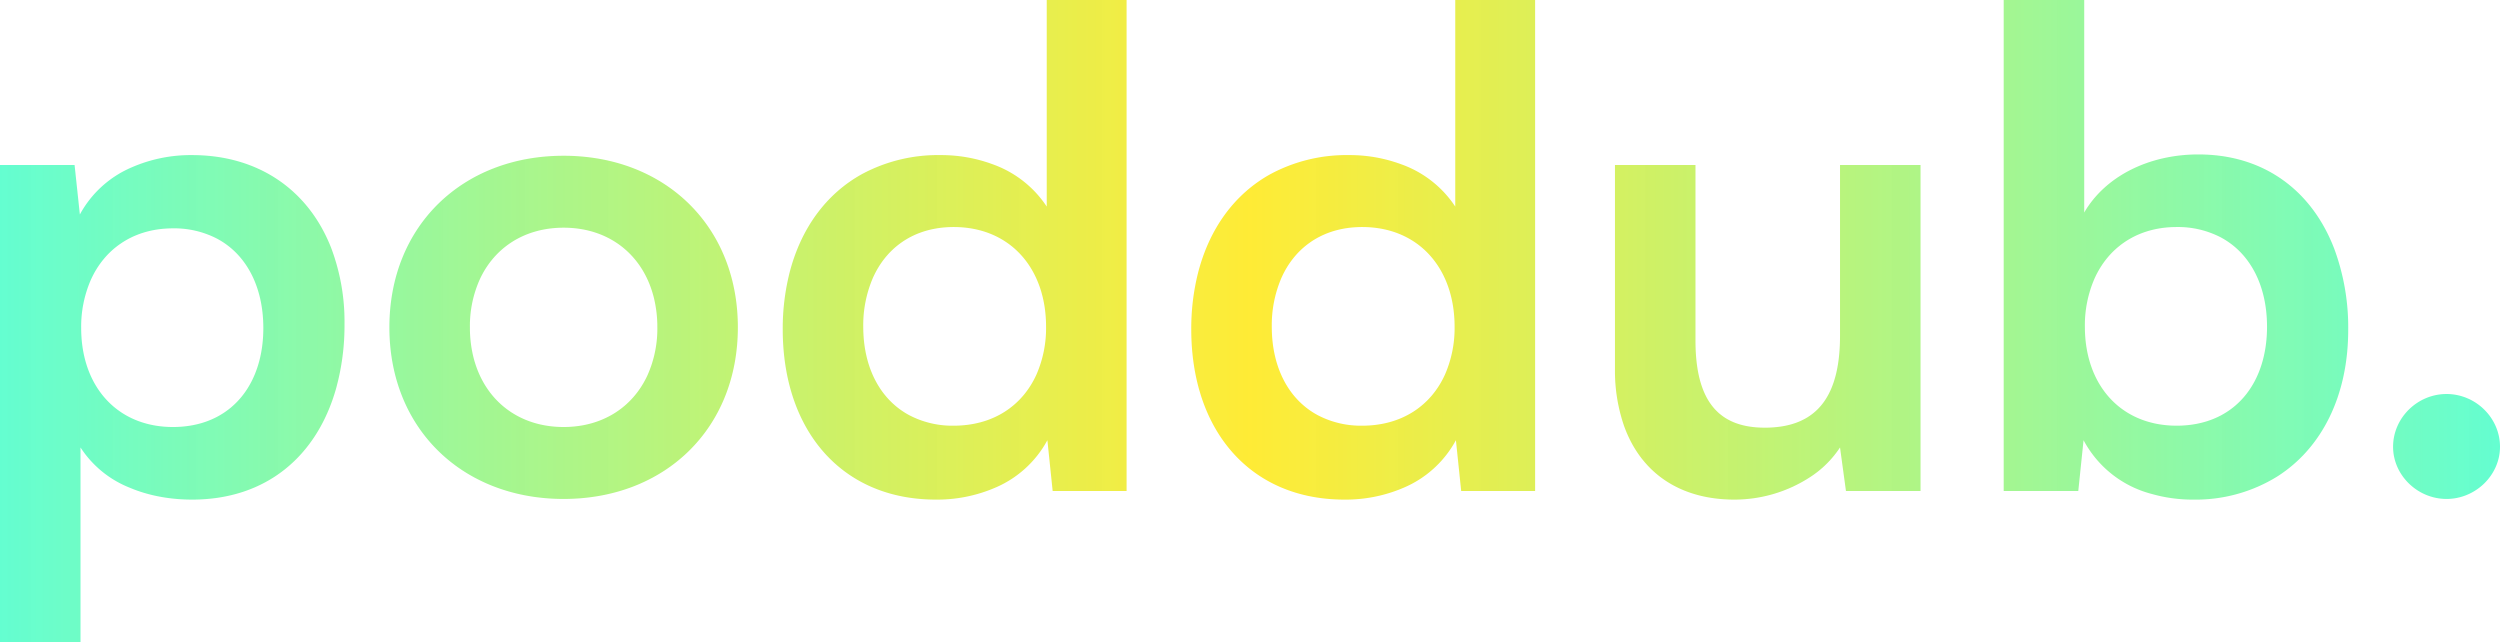 <svg width="378.8" height="97.3" viewBox="0 0 378.8 97.3" xmlns="http://www.w3.org/2000/svg">
  <defs>
    <linearGradient id="poddubGradient" gradientTransform="rotate(0)">
      <stop offset="0%" stop-color="rgb(99, 254, 210)" />
      <stop offset="50%" stop-color="rgba(255, 234, 41, 0.94)" />
      <stop offset="100%" stop-color="rgb(99, 254, 210)" />
    </linearGradient>
  </defs>
  <g id="svgGroup" stroke-linecap="round" fill-rule="evenodd" font-size="9pt" fill="url(#poddubGradient)" style="fill:url(#poddubGradient)">
    <path d="M 278.8 25 L 278.8 50.9 C 278.8 59.229 275.895 63.711 269.876 64.624 A 16.521 16.521 0 0 1 267.4 64.8 C 260.6 64.8 256.9 61 256.9 51.6 L 256.9 25 L 244.7 25 L 244.7 55.9 A 25.599 25.599 0 0 0 246.081 64.549 C 248.307 70.755 253.148 74.723 260.054 75.542 A 23.305 23.305 0 0 0 262.8 75.7 A 21.028 21.028 0 0 0 274.279 72.286 A 15.507 15.507 0 0 0 278.8 67.8 L 279.7 74.4 L 291 74.4 L 291 25 L 278.8 25 Z M 314.9 74.4 L 315.7 66.7 A 16.354 16.354 0 0 0 326.022 74.84 A 22.591 22.591 0 0 0 332.3 75.7 A 23.483 23.483 0 0 0 345.024 72.216 C 351.793 67.929 355.8 59.977 355.8 50 A 34.32 34.32 0 0 0 353.664 37.634 C 350.45 29.317 343.751 23.934 334.512 23.438 A 26.333 26.333 0 0 0 333.1 23.4 C 325.6 23.4 319 26.7 315.8 32.2 L 315.8 0 L 303.6 0 L 303.6 74.4 L 314.9 74.4 Z M 158.7 66.7 L 159.5 74.4 L 170.7 74.4 L 170.7 0 L 158.6 0 L 158.6 31.3 A 16.379 16.379 0 0 0 150.366 24.875 A 22.437 22.437 0 0 0 142.5 23.5 A 24.308 24.308 0 0 0 130.627 26.368 C 125.114 29.409 121.313 34.7 119.611 41.414 A 34.536 34.536 0 0 0 118.6 49.9 C 118.6 65.2 127.5 75.7 141.8 75.7 A 22.229 22.229 0 0 0 150.676 73.944 A 16.175 16.175 0 0 0 158.7 66.7 Z M 220.6 66.7 L 221.4 74.4 L 232.6 74.4 L 232.6 0 L 220.5 0 L 220.5 31.3 A 16.379 16.379 0 0 0 212.266 24.875 A 22.437 22.437 0 0 0 204.4 23.5 A 24.308 24.308 0 0 0 192.527 26.368 C 187.014 29.409 183.213 34.7 181.511 41.414 A 34.536 34.536 0 0 0 180.5 49.9 C 180.5 65.2 189.4 75.7 203.7 75.7 A 22.229 22.229 0 0 0 212.576 73.944 A 16.175 16.175 0 0 0 220.6 66.7 Z M 0 97.3 L 12.2 97.3 L 12.2 67.8 A 15.819 15.819 0 0 0 19.59 73.871 C 22.033 74.914 24.826 75.532 27.81 75.67 A 27.872 27.872 0 0 0 29.1 75.7 C 40.404 75.7 47.982 69.077 50.881 59.015 A 35.856 35.856 0 0 0 52.2 49.1 A 31.602 31.602 0 0 0 50.173 37.55 C 46.735 28.775 39.145 23.5 29.1 23.5 A 22.382 22.382 0 0 0 19.896 25.384 A 16.122 16.122 0 0 0 12.1 32.5 L 11.3 25 L 0 25 L 0 97.3 Z M 80.833 75.272 A 31.376 31.376 0 0 0 85.4 75.6 C 100.7 75.6 111.8 65 111.8 49.6 C 111.8 35.779 102.86 25.824 89.967 23.928 A 31.376 31.376 0 0 0 85.4 23.6 C 70.1 23.6 59 34.2 59 49.6 C 59 63.421 67.94 73.376 80.833 75.272 Z M 72.72 42.282 A 17.256 17.256 0 0 0 71.2 49.6 A 18.7 18.7 0 0 0 71.693 53.949 C 73.261 60.509 78.437 64.7 85.4 64.7 A 17.014 17.014 0 0 0 86.146 64.684 C 91.635 64.443 95.927 61.539 98.08 56.918 A 17.256 17.256 0 0 0 99.6 49.6 A 18.7 18.7 0 0 0 99.107 45.251 C 97.539 38.691 92.363 34.5 85.4 34.5 A 17.014 17.014 0 0 0 84.654 34.516 C 79.165 34.757 74.873 37.661 72.72 42.282 Z M 137.703 62.875 A 14.043 14.043 0 0 0 144.5 64.5 C 150.427 64.5 154.895 61.534 157.057 56.722 A 17.563 17.563 0 0 0 158.5 49.5 C 158.5 40.6 153 34.4 144.5 34.4 A 16.481 16.481 0 0 0 143.225 34.449 C 138.032 34.852 134.216 37.728 132.265 42.098 A 18.127 18.127 0 0 0 130.8 49.5 C 130.8 55.619 133.314 60.481 137.703 62.875 Z M 199.603 62.875 A 14.043 14.043 0 0 0 206.4 64.5 C 212.327 64.5 216.795 61.534 218.957 56.722 A 17.563 17.563 0 0 0 220.4 49.5 C 220.4 40.6 214.9 34.4 206.4 34.4 A 16.481 16.481 0 0 0 205.125 34.449 C 199.932 34.852 196.116 37.728 194.165 42.098 A 18.127 18.127 0 0 0 192.7 49.5 C 192.7 55.619 195.214 60.481 199.603 62.875 Z M 13.758 42.416 A 17.737 17.737 0 0 0 12.3 49.7 C 12.3 58.6 17.8 64.7 26.2 64.7 A 16.831 16.831 0 0 0 27.903 64.615 C 35.469 63.846 39.9 57.902 39.9 49.7 C 39.9 43.495 37.365 38.533 32.855 36.146 A 14.079 14.079 0 0 0 26.2 34.6 A 16.664 16.664 0 0 0 25.388 34.62 C 19.948 34.885 15.819 37.823 13.758 42.416 Z M 317.358 42.216 A 17.737 17.737 0 0 0 315.9 49.5 C 315.9 58.4 321.4 64.5 329.8 64.5 A 16.831 16.831 0 0 0 331.503 64.415 C 339.069 63.646 343.5 57.702 343.5 49.5 C 343.5 43.295 340.965 38.333 336.455 35.946 A 14.079 14.079 0 0 0 329.8 34.4 A 16.664 16.664 0 0 0 328.988 34.42 C 323.548 34.685 319.419 37.623 317.358 42.216 Z M 370.7 75.6 C 375.1 75.6 378.8 72 378.8 67.7 C 378.8 63.3 375.1 59.7 370.7 59.7 C 366.3 59.7 362.6 63.3 362.6 67.7 C 362.6 72 366.3 75.6 370.7 75.6 Z" vector-effect="non-scaling-stroke"/>
  </g>
</svg>
